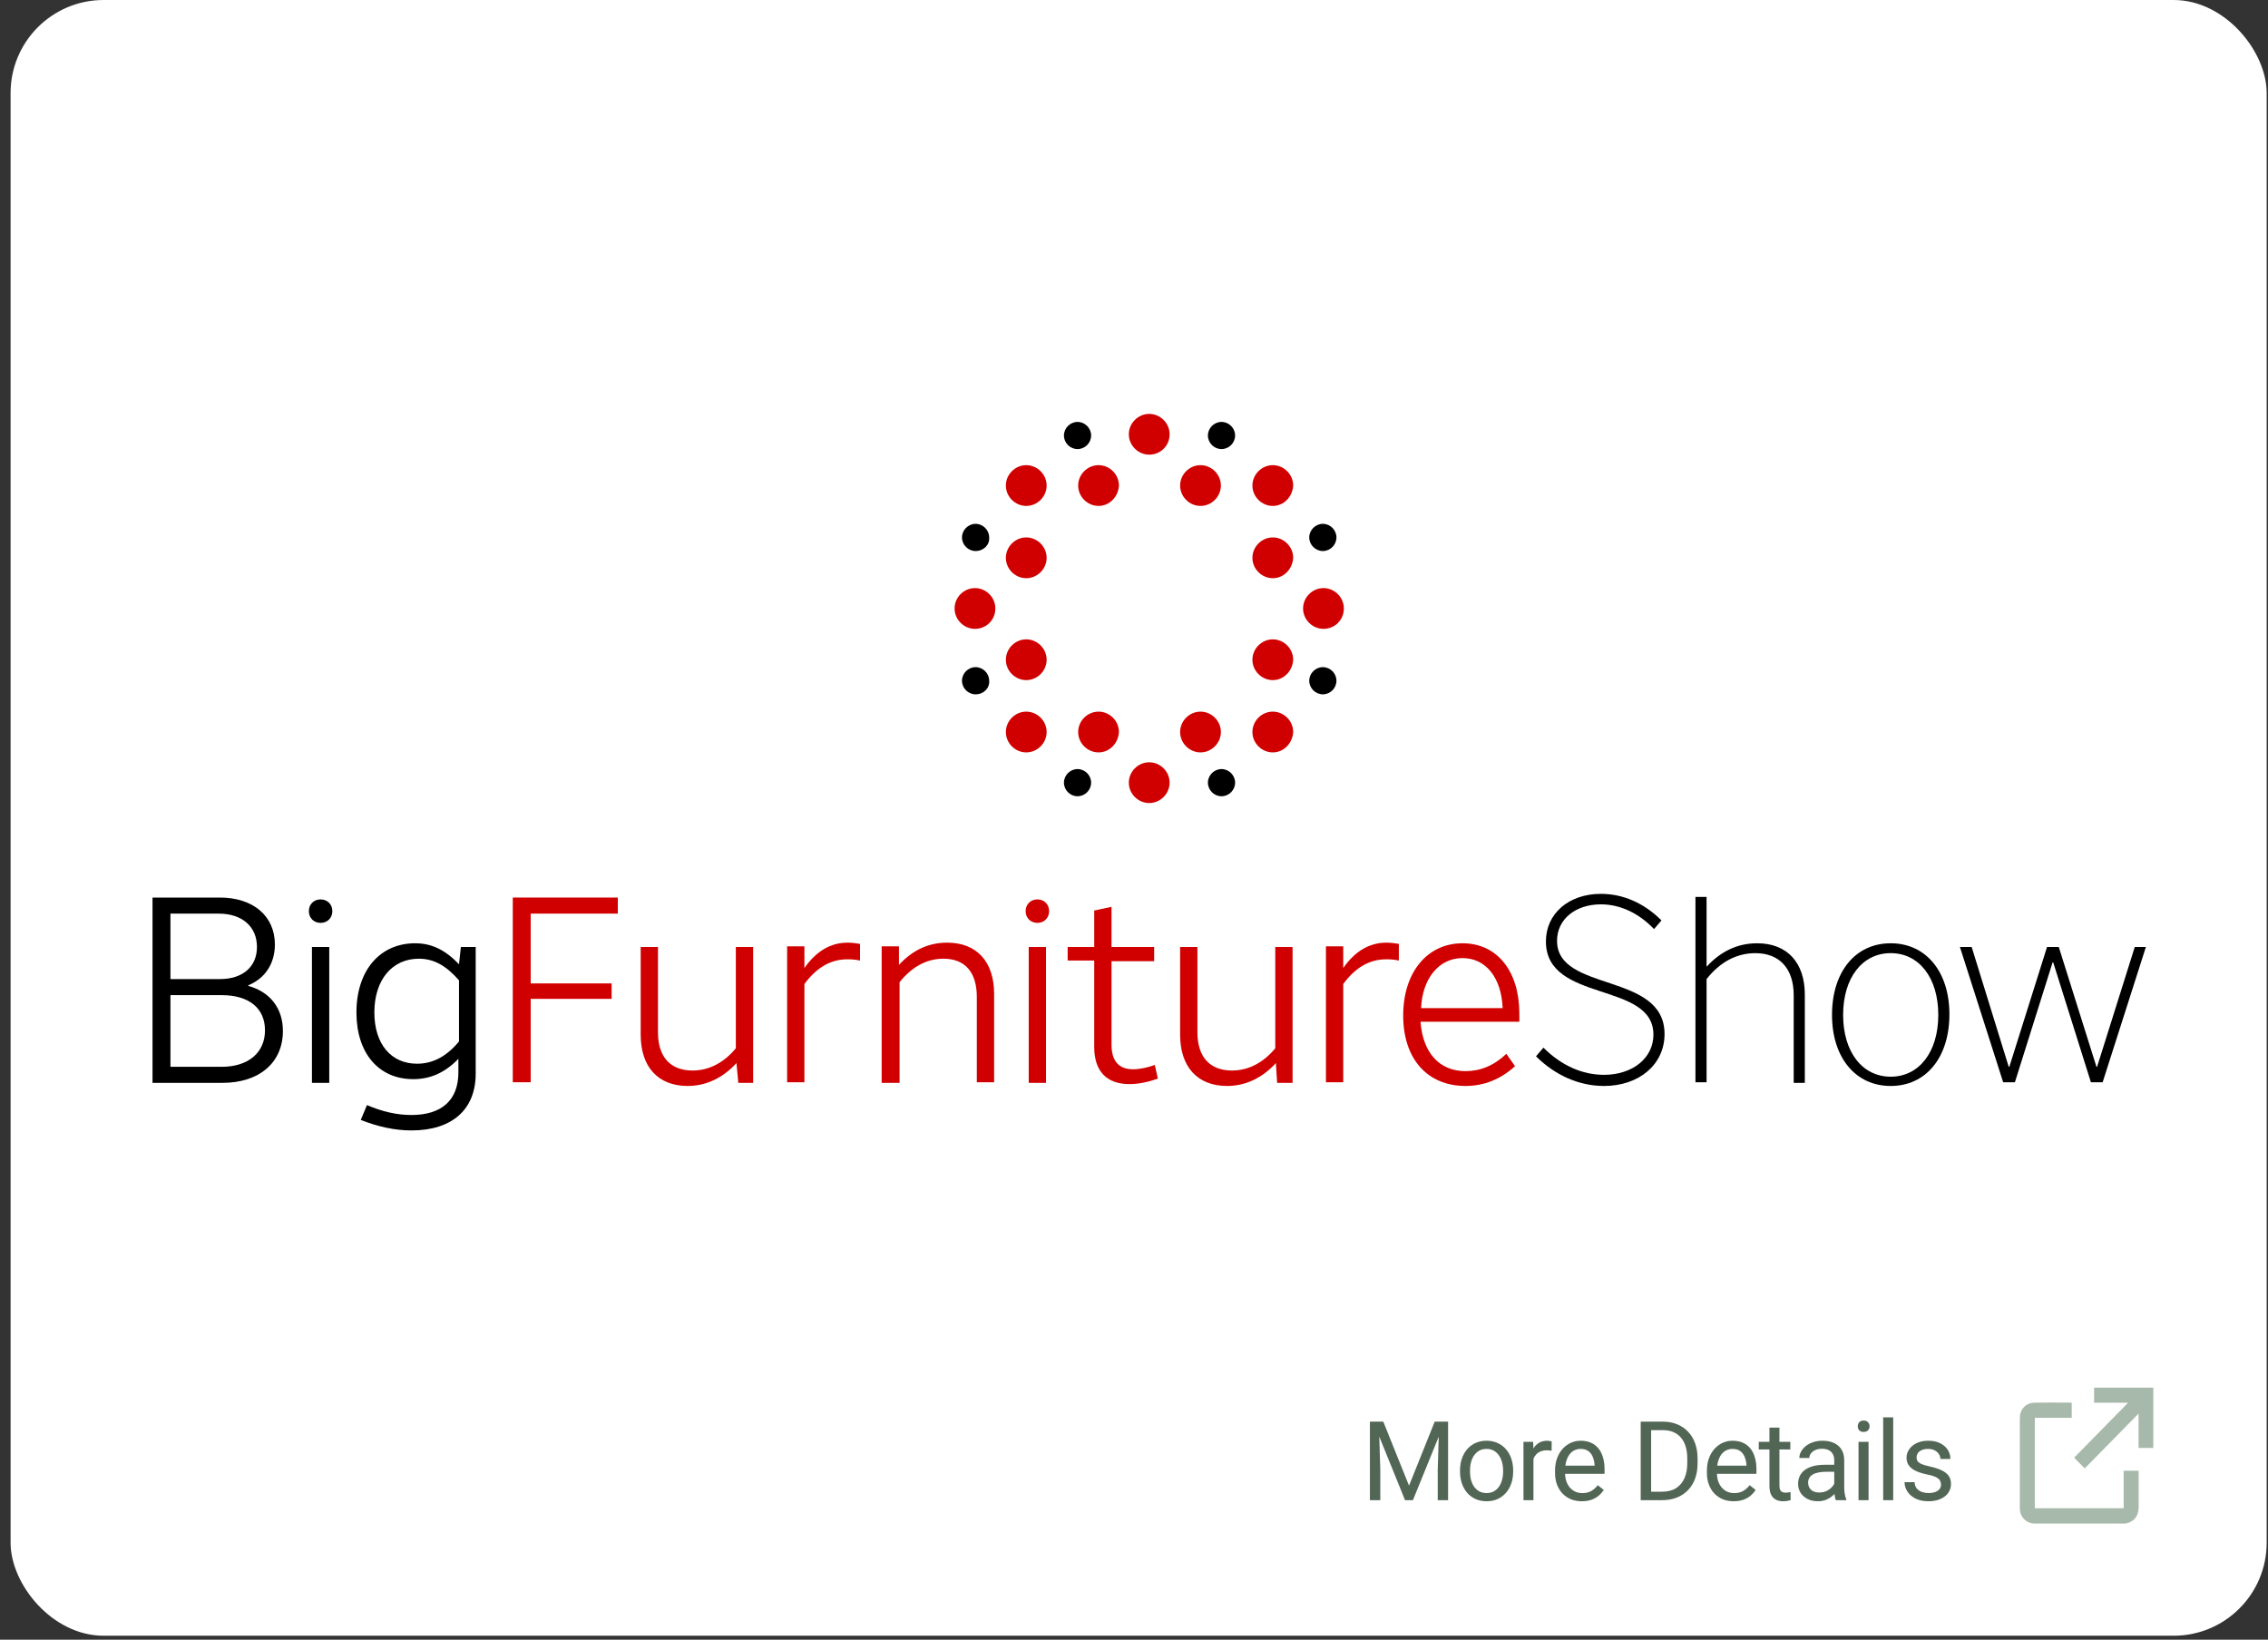 <svg xmlns="http://www.w3.org/2000/svg" width="195" height="141" viewBox="0 0 195 141" fill="none"><rect x="0" y="0" width="195" height="141" fill="#333333" stroke="none"/><g clip-path="url(#clip0_404_497)"><path d="M77.406 129.397C77.406 128.264 77.406 127.135 77.406 125.994C77.861 125.994 78.3 125.994 78.758 125.994C78.761 126.045 78.767 126.103 78.767 126.158C78.767 127.213 78.771 128.271 78.767 129.326C78.764 130.091 78.338 130.635 77.636 130.77C77.561 130.786 77.478 130.786 77.399 130.786C74.714 130.786 72.028 130.786 69.345 130.786C68.565 130.786 67.977 130.188 67.977 129.393C67.977 126.676 67.977 123.958 67.977 121.243C67.977 120.423 68.499 119.831 69.304 119.812C70.41 119.786 71.516 119.805 72.622 119.805C72.641 119.805 72.663 119.812 72.692 119.818C72.692 120.268 72.692 120.715 72.692 121.185C71.573 121.185 70.461 121.185 69.339 121.185C69.339 123.932 69.339 126.659 69.339 129.397C72.025 129.397 74.707 129.397 77.406 129.397Z" fill="#A7B9AA"></path><path d="M77.746 119.812C76.742 119.812 75.737 119.812 74.723 119.812C74.723 119.355 74.723 118.908 74.723 118.448C76.508 118.448 78.299 118.448 80.1 118.448C80.1 120.268 80.1 122.089 80.1 123.919C79.661 123.919 79.222 123.919 78.761 123.919C78.761 122.893 78.761 121.864 78.761 120.802C77.111 122.481 75.487 124.135 73.873 125.778C73.541 125.44 73.228 125.125 72.909 124.804C74.524 123.16 76.148 121.507 77.772 119.853C77.762 119.841 77.756 119.825 77.746 119.812Z" fill="#A7B9AA"></path></g><rect x="0.91" width="193.976" height="140.657" rx="8" fill="white"></rect><path d="M118.067 122.246H118.934L121.147 127.752L123.355 122.246H124.227L121.481 129H120.804L118.067 122.246ZM117.784 122.246H118.549L118.675 126.365V129H117.784V122.246ZM123.74 122.246H124.505V129H123.615V126.365L123.74 122.246ZM125.531 126.546V126.439C125.531 126.078 125.583 125.742 125.688 125.433C125.794 125.121 125.945 124.85 126.143 124.621C126.341 124.389 126.581 124.21 126.862 124.083C127.143 123.953 127.459 123.888 127.808 123.888C128.161 123.888 128.478 123.953 128.759 124.083C129.044 124.21 129.285 124.389 129.483 124.621C129.684 124.85 129.837 125.121 129.942 125.433C130.047 125.742 130.1 126.078 130.1 126.439V126.546C130.1 126.908 130.047 127.243 129.942 127.553C129.837 127.862 129.684 128.133 129.483 128.365C129.285 128.593 129.045 128.773 128.764 128.903C128.486 129.029 128.17 129.093 127.818 129.093C127.465 129.093 127.148 129.029 126.867 128.903C126.585 128.773 126.344 128.593 126.143 128.365C125.945 128.133 125.794 127.862 125.688 127.553C125.583 127.243 125.531 126.908 125.531 126.546ZM126.389 126.439V126.546C126.389 126.797 126.418 127.033 126.477 127.256C126.536 127.475 126.624 127.67 126.741 127.84C126.862 128.01 127.012 128.145 127.191 128.244C127.371 128.34 127.579 128.388 127.818 128.388C128.053 128.388 128.258 128.34 128.435 128.244C128.614 128.145 128.762 128.01 128.88 127.84C128.997 127.67 129.085 127.475 129.144 127.256C129.206 127.033 129.237 126.797 129.237 126.546V126.439C129.237 126.192 129.206 125.959 129.144 125.739C129.085 125.516 128.996 125.32 128.875 125.15C128.758 124.977 128.609 124.841 128.43 124.742C128.254 124.643 128.046 124.593 127.808 124.593C127.573 124.593 127.366 124.643 127.187 124.742C127.01 124.841 126.862 124.977 126.741 125.15C126.624 125.32 126.536 125.516 126.477 125.739C126.418 125.959 126.389 126.192 126.389 126.439ZM131.844 124.77V129H130.986V123.981H131.821L131.844 124.77ZM133.412 123.953L133.407 124.751C133.336 124.736 133.268 124.726 133.203 124.723C133.141 124.717 133.07 124.714 132.99 124.714C132.792 124.714 132.617 124.745 132.466 124.807C132.314 124.868 132.186 124.955 132.081 125.066C131.976 125.178 131.892 125.311 131.83 125.465C131.771 125.617 131.733 125.784 131.714 125.966L131.473 126.105C131.473 125.802 131.502 125.518 131.561 125.252C131.623 124.986 131.717 124.751 131.844 124.547C131.971 124.34 132.132 124.179 132.327 124.064C132.524 123.947 132.759 123.888 133.032 123.888C133.093 123.888 133.165 123.896 133.245 123.911C133.325 123.924 133.381 123.938 133.412 123.953ZM136.005 129.093C135.656 129.093 135.339 129.034 135.054 128.917C134.773 128.796 134.53 128.627 134.326 128.411C134.125 128.194 133.97 127.938 133.862 127.641C133.754 127.344 133.7 127.019 133.7 126.667V126.472C133.7 126.064 133.76 125.7 133.881 125.382C134.001 125.06 134.165 124.788 134.372 124.565C134.58 124.343 134.815 124.174 135.077 124.06C135.34 123.945 135.612 123.888 135.894 123.888C136.253 123.888 136.562 123.95 136.822 124.074C137.084 124.197 137.299 124.371 137.466 124.593C137.633 124.813 137.757 125.073 137.837 125.373C137.918 125.669 137.958 125.994 137.958 126.347V126.732H134.21V126.031H137.1V125.966C137.088 125.744 137.041 125.527 136.961 125.317C136.883 125.107 136.76 124.933 136.59 124.797C136.42 124.661 136.188 124.593 135.894 124.593C135.699 124.593 135.52 124.635 135.356 124.719C135.192 124.799 135.051 124.92 134.934 125.08C134.816 125.241 134.725 125.438 134.66 125.669C134.595 125.901 134.563 126.169 134.563 126.472V126.667C134.563 126.905 134.595 127.129 134.66 127.339C134.728 127.547 134.825 127.729 134.952 127.887C135.082 128.044 135.238 128.168 135.421 128.258C135.606 128.347 135.817 128.392 136.052 128.392C136.355 128.392 136.611 128.33 136.822 128.207C137.032 128.083 137.216 127.918 137.374 127.71L137.893 128.123C137.785 128.287 137.647 128.443 137.48 128.592C137.313 128.74 137.108 128.861 136.863 128.954C136.622 129.046 136.336 129.093 136.005 129.093ZM142.894 129H141.484L141.493 128.272H142.894C143.376 128.272 143.778 128.171 144.1 127.97C144.422 127.766 144.663 127.482 144.824 127.117C144.988 126.749 145.07 126.319 145.07 125.827V125.414C145.07 125.028 145.023 124.684 144.93 124.385C144.838 124.081 144.702 123.826 144.522 123.619C144.343 123.409 144.123 123.25 143.863 123.141C143.607 123.033 143.311 122.979 142.977 122.979H141.456V122.246H142.977C143.42 122.246 143.823 122.32 144.188 122.469C144.553 122.614 144.867 122.826 145.13 123.104C145.396 123.379 145.6 123.713 145.742 124.106C145.884 124.496 145.956 124.935 145.956 125.424V125.827C145.956 126.316 145.884 126.756 145.742 127.149C145.6 127.539 145.394 127.871 145.125 128.146C144.859 128.422 144.538 128.634 144.16 128.782C143.786 128.927 143.364 129 142.894 129ZM141.962 122.246V129H141.066V122.246H141.962ZM149.064 129.093C148.714 129.093 148.397 129.034 148.113 128.917C147.831 128.796 147.589 128.627 147.384 128.411C147.183 128.194 147.029 127.938 146.921 127.641C146.812 127.344 146.758 127.019 146.758 126.667V126.472C146.758 126.064 146.818 125.7 146.939 125.382C147.06 125.06 147.224 124.788 147.431 124.565C147.638 124.343 147.873 124.174 148.136 124.06C148.399 123.945 148.671 123.888 148.952 123.888C149.311 123.888 149.62 123.95 149.88 124.074C150.143 124.197 150.358 124.371 150.525 124.593C150.692 124.813 150.815 125.073 150.896 125.373C150.976 125.669 151.016 125.994 151.016 126.347V126.732H147.268V126.031H150.158V125.966C150.146 125.744 150.1 125.527 150.019 125.317C149.942 125.107 149.818 124.933 149.648 124.797C149.478 124.661 149.246 124.593 148.952 124.593C148.757 124.593 148.578 124.635 148.414 124.719C148.25 124.799 148.11 124.92 147.992 125.08C147.875 125.241 147.783 125.438 147.718 125.669C147.653 125.901 147.621 126.169 147.621 126.472V126.667C147.621 126.905 147.653 127.129 147.718 127.339C147.786 127.547 147.884 127.729 148.011 127.887C148.141 128.044 148.297 128.168 148.479 128.258C148.665 128.347 148.875 128.392 149.11 128.392C149.413 128.392 149.67 128.33 149.88 128.207C150.09 128.083 150.274 127.918 150.432 127.71L150.952 128.123C150.843 128.287 150.706 128.443 150.539 128.592C150.372 128.74 150.166 128.861 149.922 128.954C149.681 129.046 149.395 129.093 149.064 129.093ZM153.93 123.981V124.64H151.216V123.981H153.93ZM152.135 122.761H152.993V127.757C152.993 127.927 153.019 128.055 153.072 128.142C153.124 128.228 153.192 128.286 153.276 128.313C153.359 128.341 153.449 128.355 153.545 128.355C153.616 128.355 153.69 128.349 153.767 128.337C153.848 128.321 153.908 128.309 153.948 128.3L153.953 129C153.885 129.022 153.795 129.042 153.684 129.06C153.576 129.082 153.444 129.093 153.29 129.093C153.079 129.093 152.886 129.051 152.71 128.968C152.534 128.884 152.393 128.745 152.288 128.55C152.186 128.352 152.135 128.086 152.135 127.752V122.761ZM157.706 128.142V125.558C157.706 125.36 157.666 125.189 157.585 125.043C157.508 124.895 157.39 124.78 157.233 124.7C157.075 124.62 156.88 124.579 156.648 124.579C156.432 124.579 156.242 124.616 156.078 124.691C155.917 124.765 155.79 124.862 155.697 124.983C155.608 125.104 155.563 125.233 155.563 125.373H154.705C154.705 125.193 154.751 125.015 154.844 124.839C154.937 124.663 155.07 124.504 155.243 124.361C155.419 124.216 155.629 124.102 155.874 124.018C156.121 123.931 156.396 123.888 156.699 123.888C157.064 123.888 157.386 123.95 157.664 124.074C157.945 124.197 158.165 124.385 158.323 124.635C158.484 124.882 158.564 125.193 158.564 125.567V127.905C158.564 128.072 158.578 128.25 158.606 128.439C158.637 128.627 158.681 128.79 158.74 128.926V129H157.845C157.802 128.901 157.768 128.77 157.743 128.606C157.718 128.439 157.706 128.284 157.706 128.142ZM157.854 125.957L157.864 126.56H156.996C156.752 126.56 156.534 126.58 156.342 126.62C156.15 126.657 155.99 126.715 155.86 126.792C155.73 126.869 155.631 126.967 155.563 127.084C155.495 127.199 155.461 127.333 155.461 127.488C155.461 127.646 155.496 127.789 155.567 127.919C155.639 128.049 155.745 128.153 155.887 128.23C156.033 128.304 156.211 128.341 156.421 128.341C156.684 128.341 156.916 128.286 157.117 128.174C157.318 128.063 157.477 127.927 157.595 127.766C157.715 127.605 157.78 127.449 157.789 127.298L158.156 127.71C158.134 127.84 158.075 127.984 157.98 128.142C157.884 128.3 157.755 128.451 157.595 128.596C157.437 128.739 157.248 128.858 157.029 128.954C156.812 129.046 156.568 129.093 156.296 129.093C155.956 129.093 155.657 129.026 155.4 128.893C155.147 128.76 154.949 128.583 154.807 128.36C154.667 128.134 154.598 127.882 154.598 127.604C154.598 127.335 154.65 127.098 154.756 126.894C154.861 126.687 155.012 126.515 155.21 126.379C155.408 126.24 155.646 126.135 155.925 126.064C156.203 125.993 156.514 125.957 156.857 125.957H157.854ZM160.656 123.981V129H159.793V123.981H160.656ZM159.728 122.65C159.728 122.51 159.77 122.393 159.854 122.297C159.94 122.201 160.067 122.153 160.234 122.153C160.398 122.153 160.523 122.201 160.61 122.297C160.7 122.393 160.744 122.51 160.744 122.65C160.744 122.783 160.7 122.897 160.61 122.993C160.523 123.086 160.398 123.132 160.234 123.132C160.067 123.132 159.94 123.086 159.854 122.993C159.77 122.897 159.728 122.783 159.728 122.65ZM162.776 121.875V129H161.913V121.875H162.776ZM166.886 127.669C166.886 127.545 166.858 127.431 166.803 127.325C166.75 127.217 166.64 127.12 166.473 127.033C166.31 126.944 166.062 126.866 165.731 126.801C165.453 126.743 165.201 126.673 164.975 126.593C164.753 126.512 164.562 126.415 164.405 126.3C164.25 126.186 164.131 126.051 164.047 125.897C163.964 125.742 163.922 125.561 163.922 125.354C163.922 125.156 163.966 124.969 164.052 124.793C164.142 124.616 164.267 124.46 164.428 124.324C164.592 124.188 164.788 124.081 165.017 124.004C165.246 123.927 165.501 123.888 165.782 123.888C166.184 123.888 166.528 123.959 166.812 124.102C167.097 124.244 167.315 124.434 167.466 124.672C167.618 124.907 167.693 125.168 167.693 125.456H166.835C166.835 125.317 166.794 125.182 166.71 125.052C166.63 124.92 166.511 124.81 166.353 124.723C166.198 124.637 166.008 124.593 165.782 124.593C165.544 124.593 165.351 124.63 165.202 124.705C165.057 124.776 164.95 124.867 164.882 124.978C164.817 125.09 164.785 125.207 164.785 125.331C164.785 125.424 164.8 125.507 164.831 125.581C164.865 125.652 164.924 125.719 165.008 125.781C165.091 125.84 165.209 125.895 165.36 125.948C165.512 126 165.705 126.053 165.94 126.105C166.351 126.198 166.69 126.31 166.956 126.439C167.222 126.569 167.42 126.729 167.55 126.917C167.68 127.106 167.744 127.335 167.744 127.604C167.744 127.823 167.698 128.024 167.605 128.207C167.516 128.389 167.384 128.547 167.211 128.68C167.041 128.81 166.837 128.912 166.599 128.986C166.364 129.057 166.099 129.093 165.806 129.093C165.363 129.093 164.989 129.014 164.683 128.856C164.377 128.698 164.145 128.494 163.987 128.244C163.829 127.993 163.751 127.729 163.751 127.451H164.613C164.626 127.686 164.694 127.873 164.817 128.012C164.941 128.148 165.093 128.245 165.272 128.304C165.451 128.36 165.629 128.388 165.806 128.388C166.041 128.388 166.237 128.357 166.395 128.295C166.555 128.233 166.678 128.148 166.761 128.04C166.845 127.932 166.886 127.808 166.886 127.669Z" fill="#526655"></path><g clip-path="url(#clip1_404_497)"><path d="M182.588 129.693C182.588 128.622 182.588 127.553 182.588 126.471C183.019 126.471 183.435 126.471 183.869 126.471C183.872 126.52 183.878 126.575 183.878 126.627C183.878 127.626 183.881 128.628 183.878 129.626C183.875 130.351 183.471 130.866 182.807 130.994C182.735 131.009 182.657 131.009 182.582 131.009C180.039 131.009 177.497 131.009 174.957 131.009C174.218 131.009 173.661 130.443 173.661 129.69C173.661 127.117 173.661 124.544 173.661 121.973C173.661 121.197 174.155 120.637 174.918 120.618C175.965 120.594 177.012 120.612 178.059 120.612C178.077 120.612 178.098 120.618 178.125 120.624C178.125 121.051 178.125 121.474 178.125 121.919C177.066 121.919 176.013 121.919 174.951 121.919C174.951 124.519 174.951 127.102 174.951 129.693C177.494 129.693 180.034 129.693 182.588 129.693Z" fill="#A7B9AA"></path><path d="M182.911 120.618C181.96 120.618 181.008 120.618 180.048 120.618C180.048 120.186 180.048 119.763 180.048 119.327C181.738 119.327 183.434 119.327 185.14 119.327C185.14 121.051 185.14 122.774 185.14 124.507C184.724 124.507 184.308 124.507 183.871 124.507C183.871 123.536 183.871 122.561 183.871 121.556C182.31 123.146 180.772 124.711 179.243 126.267C178.929 125.948 178.633 125.649 178.331 125.345C179.86 123.789 181.397 122.223 182.935 120.658C182.926 120.646 182.92 120.63 182.911 120.618Z" fill="#A7B9AA"></path></g><g clip-path="url(#clip2_404_497)"><path d="M98.808 39.096C97.852 39.096 97.055 38.3 97.055 37.344C97.055 36.388 97.852 35.591 98.808 35.591C99.765 35.591 100.562 36.388 100.562 37.344C100.562 38.353 99.765 39.096 98.808 39.096Z" fill="#D10000"></path><path d="M103.218 43.505C102.262 43.505 101.465 42.708 101.465 41.752C101.465 40.796 102.262 39.999 103.218 39.999C104.174 39.999 104.971 40.796 104.971 41.752C104.971 42.708 104.174 43.505 103.218 43.505Z" fill="#D10000"></path><path d="M109.434 43.505C108.478 43.505 107.681 42.708 107.681 41.752C107.681 40.796 108.478 39.999 109.434 39.999C110.39 39.999 111.187 40.796 111.187 41.752C111.134 42.708 110.39 43.505 109.434 43.505Z" fill="#D10000"></path><path d="M109.434 49.72C108.478 49.72 107.681 48.923 107.681 47.967C107.681 47.011 108.478 46.214 109.434 46.214C110.39 46.214 111.187 47.011 111.187 47.967C111.134 48.923 110.39 49.72 109.434 49.72Z" fill="#D10000"></path><path d="M113.79 54.075C112.834 54.075 112.037 53.279 112.037 52.322C112.037 51.366 112.834 50.57 113.79 50.57C114.747 50.57 115.543 51.366 115.543 52.322C115.543 53.332 114.747 54.075 113.79 54.075Z" fill="#D10000"></path><path d="M109.434 58.484C108.478 58.484 107.681 57.687 107.681 56.731C107.681 55.775 108.478 54.978 109.434 54.978C110.39 54.978 111.187 55.775 111.187 56.731C111.134 57.687 110.39 58.484 109.434 58.484Z" fill="#D10000"></path><path d="M109.434 64.699C108.478 64.699 107.681 63.902 107.681 62.946C107.681 61.99 108.478 61.193 109.434 61.193C110.39 61.193 111.187 61.99 111.187 62.946C111.134 63.902 110.39 64.699 109.434 64.699Z" fill="#D10000"></path><path d="M103.218 64.699C102.262 64.699 101.465 63.902 101.465 62.946C101.465 61.99 102.262 61.193 103.218 61.193C104.174 61.193 104.971 61.99 104.971 62.946C104.971 63.902 104.174 64.699 103.218 64.699Z" fill="#D10000"></path><path d="M98.808 69.054C97.852 69.054 97.055 68.257 97.055 67.301C97.055 66.345 97.852 65.549 98.808 65.549C99.765 65.549 100.562 66.345 100.562 67.301C100.562 68.257 99.765 69.054 98.808 69.054Z" fill="#D10000"></path><path d="M94.452 64.699C93.496 64.699 92.699 63.902 92.699 62.946C92.699 61.99 93.496 61.193 94.452 61.193C95.408 61.193 96.205 61.99 96.205 62.946C96.152 63.902 95.408 64.699 94.452 64.699Z" fill="#D10000"></path><path d="M88.236 64.699C87.28 64.699 86.483 63.902 86.483 62.946C86.483 61.99 87.28 61.193 88.236 61.193C89.192 61.193 89.989 61.99 89.989 62.946C89.989 63.902 89.192 64.699 88.236 64.699Z" fill="#D10000"></path><path d="M88.236 58.484C87.28 58.484 86.483 57.687 86.483 56.731C86.483 55.775 87.28 54.978 88.236 54.978C89.192 54.978 89.989 55.775 89.989 56.731C89.989 57.687 89.192 58.484 88.236 58.484Z" fill="#D10000"></path><path d="M83.827 54.075C82.87 54.075 82.073 53.279 82.073 52.322C82.073 51.366 82.87 50.57 83.827 50.57C84.783 50.57 85.58 51.366 85.58 52.322C85.58 53.332 84.783 54.075 83.827 54.075Z" fill="#D10000"></path><path d="M88.236 49.72C87.28 49.72 86.483 48.923 86.483 47.967C86.483 47.011 87.28 46.214 88.236 46.214C89.192 46.214 89.989 47.011 89.989 47.967C89.989 48.923 89.192 49.72 88.236 49.72Z" fill="#D10000"></path><path d="M88.236 43.505C87.28 43.505 86.483 42.708 86.483 41.752C86.483 40.796 87.28 39.999 88.236 39.999C89.192 39.999 89.989 40.796 89.989 41.752C89.989 42.708 89.192 43.505 88.236 43.505Z" fill="#D10000"></path><path d="M94.452 43.505C93.496 43.505 92.699 42.708 92.699 41.752C92.699 40.796 93.496 39.999 94.452 39.999C95.408 39.999 96.205 40.796 96.205 41.752C96.152 42.708 95.408 43.505 94.452 43.505Z" fill="#D10000"></path><path d="M105.024 38.618C104.387 38.618 103.855 38.087 103.855 37.45C103.855 36.812 104.387 36.281 105.024 36.281C105.662 36.281 106.193 36.812 106.193 37.45C106.193 38.087 105.662 38.618 105.024 38.618Z" fill="black"></path><path d="M113.737 47.383C113.1 47.383 112.568 46.852 112.568 46.214C112.568 45.577 113.1 45.045 113.737 45.045C114.375 45.045 114.906 45.577 114.906 46.214C114.906 46.852 114.375 47.383 113.737 47.383Z" fill="black"></path><path d="M113.737 59.706C113.1 59.706 112.568 59.175 112.568 58.537C112.568 57.9 113.1 57.368 113.737 57.368C114.375 57.368 114.906 57.9 114.906 58.537C114.906 59.175 114.375 59.706 113.737 59.706Z" fill="black"></path><path d="M105.024 68.47C104.387 68.47 103.855 67.939 103.855 67.301C103.855 66.664 104.387 66.133 105.024 66.133C105.662 66.133 106.193 66.664 106.193 67.301C106.193 67.939 105.662 68.47 105.024 68.47Z" fill="black"></path><path d="M92.646 68.47C92.008 68.47 91.477 67.939 91.477 67.301C91.477 66.664 92.008 66.133 92.646 66.133C93.283 66.133 93.814 66.664 93.814 67.301C93.814 67.939 93.283 68.47 92.646 68.47Z" fill="black"></path><path d="M83.88 59.706C83.242 59.706 82.711 59.175 82.711 58.537C82.711 57.9 83.242 57.368 83.88 57.368C84.517 57.368 85.049 57.9 85.049 58.537C85.102 59.175 84.57 59.706 83.88 59.706Z" fill="black"></path><path d="M83.88 47.383C83.242 47.383 82.711 46.852 82.711 46.214C82.711 45.577 83.242 45.045 83.88 45.045C84.517 45.045 85.049 45.577 85.049 46.214C85.102 46.852 84.57 47.383 83.88 47.383Z" fill="black"></path><path d="M92.646 38.618C92.008 38.618 91.477 38.087 91.477 37.45C91.477 36.812 92.008 36.281 92.646 36.281C93.283 36.281 93.814 36.812 93.814 37.45C93.814 38.087 93.283 38.618 92.646 38.618Z" fill="black"></path><path d="M18.905 77.181C21.774 77.181 23.634 78.775 23.634 81.218C23.634 82.865 22.784 84.139 21.349 84.724V84.777C23.262 85.308 24.324 86.742 24.324 88.654C24.324 91.363 22.305 93.116 19.118 93.116H13.114V77.181H18.905ZM14.655 78.562V84.192H18.905C20.871 84.192 22.093 83.13 22.093 81.43C22.093 79.677 20.818 78.562 18.799 78.562H14.655ZM14.655 85.52V91.735H19.065C21.349 91.735 22.784 90.513 22.784 88.601C22.784 86.689 21.402 85.573 19.065 85.573H14.655V85.52Z" fill="black"></path><path d="M27.565 79.359C26.981 79.359 26.556 78.934 26.556 78.35C26.556 77.765 26.981 77.34 27.565 77.34C28.149 77.34 28.575 77.765 28.575 78.35C28.575 78.934 28.149 79.359 27.565 79.359ZM26.821 81.43H28.309V93.116H26.821V81.43Z" fill="black"></path><path d="M39.625 81.43H40.9V92.319C40.9 95.4 38.881 97.206 35.375 97.206C33.94 97.206 32.506 96.887 31.018 96.303L31.55 95.028C32.931 95.612 34.153 95.878 35.375 95.878C37.978 95.878 39.412 94.603 39.412 92.213V91.044C38.297 92.213 37.022 92.797 35.534 92.797C32.559 92.797 30.646 90.566 30.646 87.061C30.646 83.449 32.665 81.112 35.694 81.112C37.128 81.112 38.297 81.696 39.465 82.918L39.625 81.43ZM39.465 89.557V84.299C38.35 83.024 37.287 82.439 36.012 82.439C33.728 82.439 32.187 84.245 32.187 87.061C32.187 89.769 33.621 91.469 35.853 91.469C37.234 91.469 38.403 90.832 39.465 89.557Z" fill="black"></path><path d="M44.088 93.063V77.181H53.119V78.562H45.628V84.564H52.588V85.892H45.628V93.063H44.088Z" fill="#D10000"></path><path d="M63.319 91.416C62.151 92.691 60.716 93.382 59.123 93.382C56.572 93.382 55.085 91.735 55.085 88.973V81.43H56.572V88.76C56.572 90.885 57.635 92.054 59.547 92.054C60.982 92.054 62.257 91.363 63.266 90.141V81.43H64.754V93.116H63.479L63.319 91.416Z" fill="#D10000"></path><path d="M67.676 93.063V81.377H69.163V83.236C70.173 81.802 71.395 81.058 72.882 81.058C73.254 81.058 73.626 81.112 73.945 81.165V82.599C73.467 82.493 73.148 82.493 72.829 82.493C71.395 82.493 70.173 83.236 69.163 84.617V93.063H67.676Z" fill="#D10000"></path><path d="M75.804 93.063V81.377H77.292V82.971C78.461 81.696 79.842 81.058 81.436 81.058C83.986 81.058 85.474 82.705 85.474 85.467V93.063H83.986V85.733C83.986 83.608 82.977 82.439 81.117 82.439C79.683 82.439 78.408 83.13 77.345 84.458V93.116H75.804V93.063Z" fill="#D10000"></path><path d="M89.192 79.359C88.608 79.359 88.183 78.934 88.183 78.35C88.183 77.765 88.608 77.34 89.192 77.34C89.777 77.34 90.202 77.765 90.202 78.35C90.202 78.934 89.777 79.359 89.192 79.359ZM88.449 81.43H89.936V93.116H88.449V81.43Z" fill="#D10000"></path><path d="M91.796 81.43H94.08V78.296L95.568 77.978V81.43H99.233V82.652H95.568V89.823C95.568 91.257 96.205 91.947 97.427 91.947C98.011 91.947 98.702 91.788 99.287 91.576L99.552 92.744C98.702 93.063 97.852 93.222 97.108 93.222C95.143 93.222 94.08 92.107 94.08 90.035V82.599H91.796V81.43Z" fill="#D10000"></path><path d="M109.699 91.416C108.531 92.691 107.096 93.382 105.502 93.382C102.952 93.382 101.465 91.735 101.465 88.973V81.43H102.952V88.76C102.952 90.885 104.015 92.054 105.927 92.054C107.362 92.054 108.637 91.363 109.646 90.141V81.43H111.134V93.116H109.806L109.699 91.416Z" fill="#D10000"></path><path d="M114.003 93.063V81.377H115.49V83.236C116.5 81.802 117.722 81.058 119.209 81.058C119.581 81.058 119.953 81.112 120.272 81.165V82.599C119.794 82.493 119.475 82.493 119.156 82.493C117.722 82.493 116.5 83.236 115.49 84.617V93.063H114.003Z" fill="#D10000"></path><path d="M120.644 87.326C120.644 83.608 122.716 81.112 125.744 81.112C128.719 81.112 130.632 83.502 130.632 87.167V87.857H122.131C122.344 90.566 123.778 92.107 126.009 92.107C127.285 92.107 128.453 91.629 129.516 90.619L130.26 91.682C129.038 92.797 127.603 93.382 126.009 93.382C122.716 93.382 120.644 91.044 120.644 87.326ZM122.184 86.689H129.197C129.091 84.086 127.763 82.386 125.744 82.386C123.725 82.386 122.291 84.139 122.184 86.689Z" fill="#D10000"></path><path d="M137.644 76.862C139.557 76.862 141.363 77.659 142.851 79.146L142.213 79.89C140.885 78.509 139.291 77.765 137.644 77.765C135.466 77.765 133.872 79.04 133.872 80.899C133.872 85.361 143.116 83.555 143.116 88.92C143.116 91.522 140.938 93.382 137.91 93.382C135.785 93.382 133.713 92.478 132.066 90.832L132.703 90.088C134.244 91.629 136.05 92.425 137.91 92.425C140.354 92.425 142.16 90.991 142.16 88.973C142.16 84.352 132.916 86.264 132.916 80.952C132.916 78.562 134.882 76.862 137.644 76.862Z" fill="black"></path><path d="M145.773 93.063V77.128H146.729V83.13C147.951 81.802 149.385 81.112 151.085 81.112C153.636 81.112 155.176 82.758 155.176 85.52V93.116H154.22V85.573C154.22 83.289 152.998 81.962 150.926 81.962C149.332 81.962 147.898 82.705 146.729 84.192V93.063H145.773Z" fill="black"></path><path d="M157.514 87.273C157.514 83.555 159.533 81.112 162.561 81.112C165.589 81.112 167.608 83.555 167.608 87.22C167.608 90.938 165.589 93.382 162.561 93.382C159.533 93.382 157.514 90.938 157.514 87.273ZM158.47 87.273C158.47 90.46 160.117 92.585 162.561 92.585C165.005 92.585 166.652 90.46 166.652 87.273C166.652 84.086 165.005 81.961 162.561 81.961C160.117 81.961 158.47 84.086 158.47 87.273Z" fill="black"></path><path d="M179.774 93.063L176.533 82.758H176.48L173.239 93.063H172.23L168.511 81.43H169.521L172.708 91.735H172.761L176.002 81.43H177.011L180.252 91.735H180.305L183.546 81.43H184.502L180.783 93.063H179.774Z" fill="black"></path></g><defs><clipPath id="clip0_404_497"><rect width="12.123" height="12.338" fill="white" transform="translate(67.977 118.448)"></rect></clipPath><clipPath id="clip1_404_497"><rect width="11.479" height="11.682" fill="white" transform="translate(173.661 119.327)"></rect></clipPath><clipPath id="clip2_404_497"><rect width="171.388" height="61.562" fill="white" transform="translate(13.114 35.644)"></rect></clipPath></defs></svg>